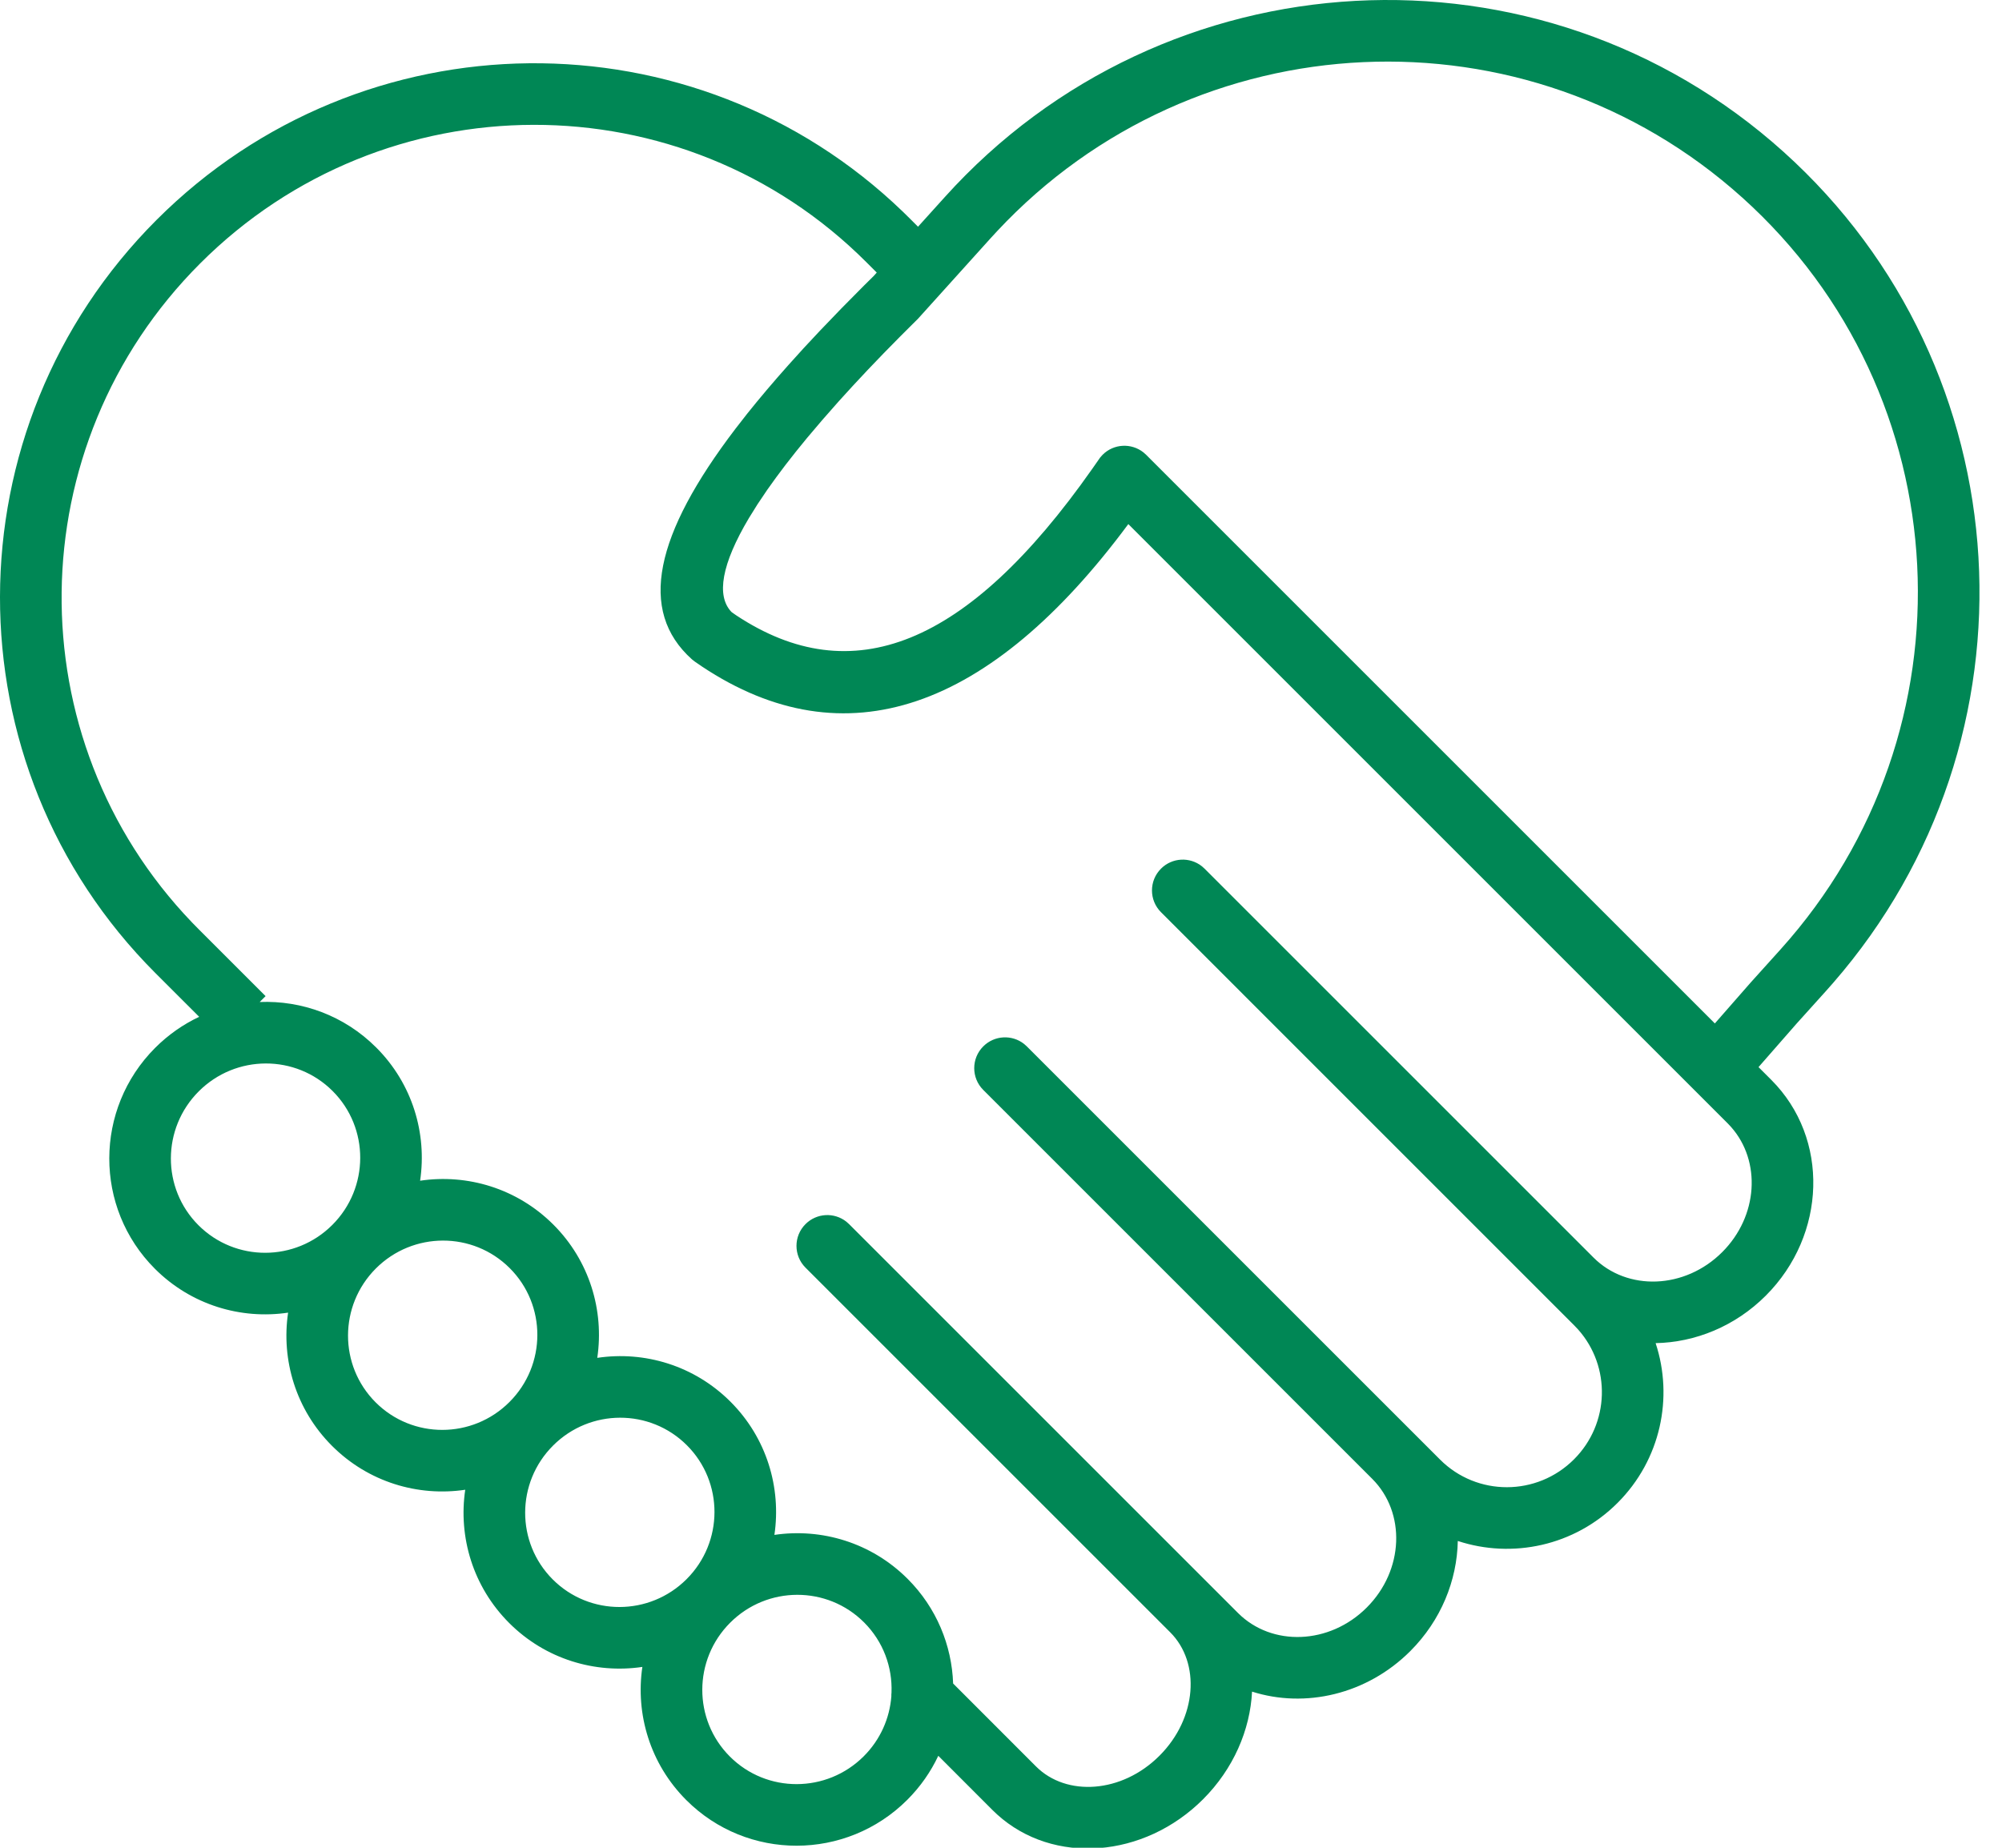 <?xml version="1.0" encoding="UTF-8"?>
<svg width="65px" height="60px" viewBox="0 0 65 60" version="1.1" xmlns="http://www.w3.org/2000/svg" xmlns:xlink="http://www.w3.org/1999/xlink">
    <title>Create lasting memories</title>
    <g id="Page-1" stroke="none" stroke-width="1" fill="none" fill-rule="evenodd">
        <g id="Artboard" transform="translate(-302, -717)" fill="#008755" fill-rule="nonzero">
            <path d="M307.085,724.139 C313.773,717.452 324.552,717.357 331.312,723.872 L331.544,724.1 L331.806,724.362 L332.67,723.405 C339.81,715.478 352.006,714.818 359.91,721.933 C367.731,728.973 368.42,740.984 361.519,748.915 L361.294,749.17 L360.335,750.234 L359.095,751.651 L359.51,752.066 C361.406,753.962 361.305,757.098 359.331,759.072 C358.332,760.071 357.036,760.59 355.754,760.614 C356.336,762.376 355.923,764.397 354.518,765.802 C353.114,767.206 351.094,767.619 349.331,767.038 C349.307,768.319 348.788,769.615 347.789,770.614 C346.377,772.026 344.372,772.479 342.651,771.93 C342.589,773.173 342.048,774.438 341.06,775.426 C339.147,777.339 336.201,777.576 334.372,775.917 L334.223,775.775 L332.464,774.014 C332.221,774.531 331.885,775.016 331.458,775.443 C329.474,777.426 326.262,777.432 324.283,775.453 C323.105,774.275 322.63,772.66 322.856,771.128 C321.324,771.354 319.709,770.879 318.532,769.702 C317.353,768.523 316.878,766.908 317.105,765.375 C315.574,765.603 313.959,765.129 312.78,763.95 C311.602,762.772 311.127,761.157 311.354,759.624 C309.823,759.852 308.207,759.377 307.029,758.199 C305.05,756.22 305.056,753.008 307.039,751.024 C307.466,750.597 307.951,750.261 308.467,750.018 L307.046,748.598 C300.302,741.854 300.321,730.904 307.085,724.139 Z M308.5,725.553 C302.59,731.463 302.5,740.98 308.239,746.958 L308.46,747.183 L310.623,749.346 L310.431,749.537 C311.794,749.482 313.175,749.974 314.214,751.014 C315.393,752.192 315.867,753.808 315.64,755.34 C317.172,755.112 318.787,755.587 319.966,756.765 C321.144,757.943 321.619,759.559 321.392,761.092 C322.923,760.863 324.538,761.338 325.717,762.516 C326.895,763.694 327.369,765.309 327.143,766.841 C328.675,766.615 330.29,767.09 331.468,768.268 C332.41,769.21 332.902,770.431 332.946,771.667 L335.637,774.36 C336.626,775.349 338.424,775.234 339.645,774.012 C340.867,772.79 340.983,770.993 339.994,770.004 L328.153,758.163 C327.762,757.773 327.762,757.139 328.153,756.749 C328.516,756.386 329.087,756.36 329.48,756.671 L329.567,756.749 L342.197,769.379 C343.291,770.472 345.162,770.413 346.375,769.2 C347.588,767.987 347.648,766.116 346.554,765.022 L333.924,752.392 C333.533,752.002 333.533,751.368 333.924,750.978 C334.287,750.615 334.858,750.589 335.251,750.9 L335.338,750.978 L348.757,764.397 C349.955,765.594 351.901,765.591 353.104,764.387 C354.265,763.227 354.309,761.376 353.238,760.172 L353.114,760.041 L339.695,746.621 C339.304,746.231 339.304,745.598 339.695,745.207 C340.057,744.844 340.629,744.818 341.022,745.129 L341.109,745.207 L353.739,757.837 C354.833,758.931 356.704,758.871 357.917,757.658 C359.086,756.488 359.184,754.707 358.208,753.6 L358.096,753.48 L338.634,734.018 C334.143,740.075 329.434,741.732 324.79,738.642 L324.558,738.483 L324.464,738.409 C322.705,736.832 323.261,734.358 325.88,730.921 L326.268,730.423 C326.671,729.919 327.115,729.395 327.6,728.851 L328.098,728.3 L328.624,727.737 L329.32,727.013 L329.32,727.013 L330.057,726.268 L330.364,725.965 L330.466,725.851 L330.129,725.514 C324.168,719.552 314.484,719.569 308.5,725.553 Z M334.376,724.504 L334.156,724.743 L331.809,727.346 L331.238,727.915 L330.694,728.468 L330.179,729.005 L329.692,729.526 L329.233,730.03 L328.698,730.638 L328.698,730.638 L328.205,731.219 L327.841,731.666 L327.504,732.096 L327.194,732.51 L326.91,732.906 L326.91,732.906 L326.592,733.379 L326.592,733.379 L326.315,733.824 C325.423,735.324 325.256,736.344 325.74,736.862 L325.764,736.884 L325.905,736.982 C329.653,739.463 333.402,738.005 337.462,732.225 L337.654,731.95 C337.694,731.885 337.742,731.824 337.798,731.768 C338.16,731.405 338.732,731.379 339.125,731.69 L339.212,731.768 L357.677,750.233 L358.839,748.906 L359.808,747.831 C366.209,740.724 365.655,729.795 358.572,723.42 C351.57,717.117 340.806,717.623 334.376,724.504 Z M325.707,769.692 C324.503,770.895 324.5,772.841 325.697,774.038 C326.894,775.236 328.84,775.232 330.044,774.029 C330.587,773.486 330.885,772.792 330.94,772.084 C330.938,772.043 330.94,772.002 330.945,771.961 C330.977,771.139 330.68,770.308 330.054,769.682 C328.857,768.485 326.91,768.488 325.707,769.692 Z M319.956,763.941 C318.752,765.144 318.749,767.09 319.946,768.287 C321.143,769.484 323.089,769.481 324.293,768.277 C325.496,767.074 325.499,765.128 324.302,763.931 C323.105,762.734 321.159,762.737 319.956,763.941 Z M314.204,758.189 C313.001,759.393 312.998,761.339 314.195,762.536 C315.392,763.733 317.338,763.73 318.541,762.526 C319.745,761.323 319.748,759.377 318.551,758.18 C317.354,756.982 315.408,756.986 314.204,758.189 Z M308.453,752.438 C307.25,753.642 307.246,755.588 308.443,756.785 C309.641,757.982 311.587,757.979 312.79,756.775 C313.994,755.572 313.997,753.625 312.8,752.428 C311.603,751.231 309.657,751.235 308.453,752.438 Z" id="Create-lasting-memories"></path>
        </g>
    </g>
</svg>
